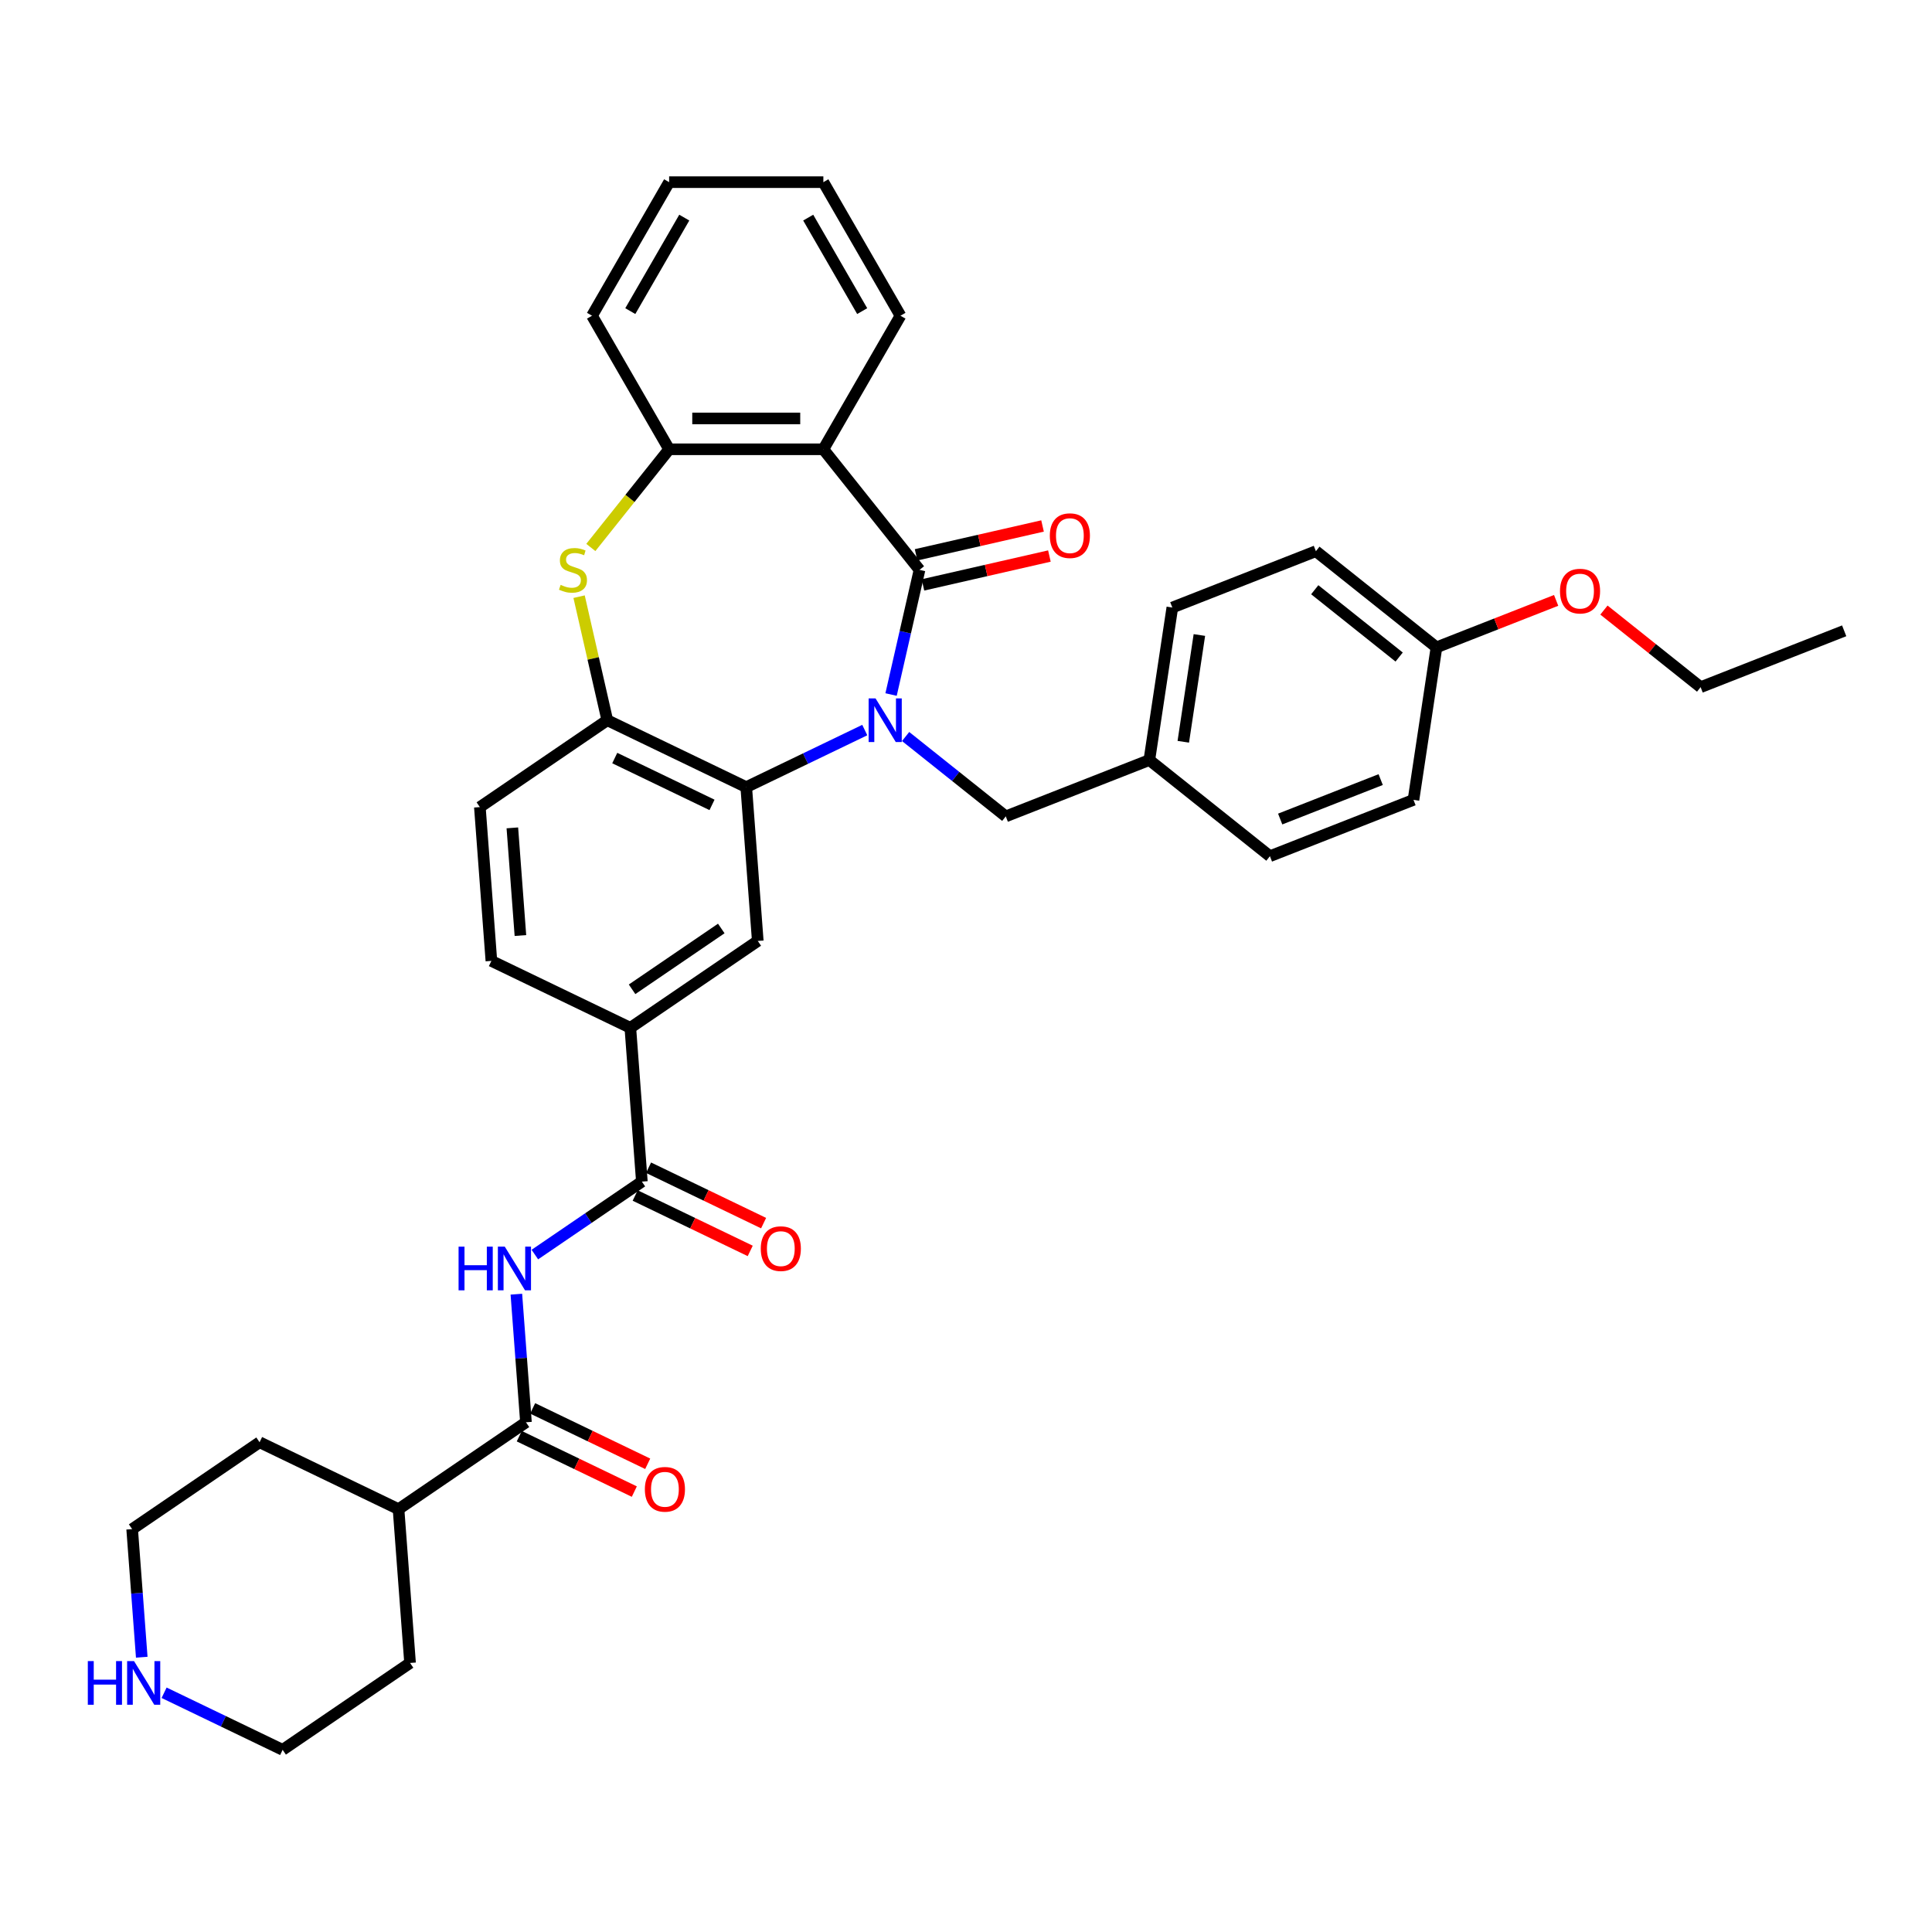 <?xml version='1.0' encoding='iso-8859-1'?>
<svg version='1.1' baseProfile='full'
              xmlns='http://www.w3.org/2000/svg'
                      xmlns:rdkit='http://www.rdkit.org/xml'
                      xmlns:xlink='http://www.w3.org/1999/xlink'
                  xml:space='preserve'
width='1000px' height='1000px' viewBox='0 0 1000 1000'>
<!-- END OF HEADER -->
<rect style='opacity:1.0;fill:#FFFFFF;stroke:none' width='1000' height='1000' x='0' y='0'> </rect>
<path class='bond-0' d='M 461.212,359.489 L 468.575,327.226' style='fill:none;fill-rule:evenodd;stroke:#0000FF;stroke-width:6px;stroke-linecap:butt;stroke-linejoin:miter;stroke-opacity:1' />
<path class='bond-0' d='M 468.575,327.226 L 475.939,294.962' style='fill:none;fill-rule:evenodd;stroke:#000000;stroke-width:6px;stroke-linecap:butt;stroke-linejoin:miter;stroke-opacity:1' />
<path class='bond-1' d='M 447.607,377.878 L 416.93,392.651' style='fill:none;fill-rule:evenodd;stroke:#0000FF;stroke-width:6px;stroke-linecap:butt;stroke-linejoin:miter;stroke-opacity:1' />
<path class='bond-1' d='M 416.93,392.651 L 386.254,407.424' style='fill:none;fill-rule:evenodd;stroke:#000000;stroke-width:6px;stroke-linecap:butt;stroke-linejoin:miter;stroke-opacity:1' />
<path class='bond-11' d='M 468.745,381.217 L 494.666,401.888' style='fill:none;fill-rule:evenodd;stroke:#0000FF;stroke-width:6px;stroke-linecap:butt;stroke-linejoin:miter;stroke-opacity:1' />
<path class='bond-11' d='M 494.666,401.888 L 520.588,422.56' style='fill:none;fill-rule:evenodd;stroke:#000000;stroke-width:6px;stroke-linecap:butt;stroke-linejoin:miter;stroke-opacity:1' />
<path class='bond-2' d='M 475.939,294.962 L 426.168,232.551' style='fill:none;fill-rule:evenodd;stroke:#000000;stroke-width:6px;stroke-linecap:butt;stroke-linejoin:miter;stroke-opacity:1' />
<path class='bond-12' d='M 477.716,302.745 L 510.442,295.275' style='fill:none;fill-rule:evenodd;stroke:#000000;stroke-width:6px;stroke-linecap:butt;stroke-linejoin:miter;stroke-opacity:1' />
<path class='bond-12' d='M 510.442,295.275 L 543.168,287.806' style='fill:none;fill-rule:evenodd;stroke:#FF0000;stroke-width:6px;stroke-linecap:butt;stroke-linejoin:miter;stroke-opacity:1' />
<path class='bond-12' d='M 474.163,287.18 L 506.889,279.71' style='fill:none;fill-rule:evenodd;stroke:#000000;stroke-width:6px;stroke-linecap:butt;stroke-linejoin:miter;stroke-opacity:1' />
<path class='bond-12' d='M 506.889,279.71 L 539.616,272.241' style='fill:none;fill-rule:evenodd;stroke:#FF0000;stroke-width:6px;stroke-linecap:butt;stroke-linejoin:miter;stroke-opacity:1' />
<path class='bond-6' d='M 386.254,407.424 L 314.332,372.788' style='fill:none;fill-rule:evenodd;stroke:#000000;stroke-width:6px;stroke-linecap:butt;stroke-linejoin:miter;stroke-opacity:1' />
<path class='bond-6' d='M 368.539,416.613 L 318.193,392.368' style='fill:none;fill-rule:evenodd;stroke:#000000;stroke-width:6px;stroke-linecap:butt;stroke-linejoin:miter;stroke-opacity:1' />
<path class='bond-9' d='M 386.254,407.424 L 392.22,487.028' style='fill:none;fill-rule:evenodd;stroke:#000000;stroke-width:6px;stroke-linecap:butt;stroke-linejoin:miter;stroke-opacity:1' />
<path class='bond-7' d='M 426.168,232.551 L 346.34,232.551' style='fill:none;fill-rule:evenodd;stroke:#000000;stroke-width:6px;stroke-linecap:butt;stroke-linejoin:miter;stroke-opacity:1' />
<path class='bond-7' d='M 414.194,216.585 L 358.314,216.585' style='fill:none;fill-rule:evenodd;stroke:#000000;stroke-width:6px;stroke-linecap:butt;stroke-linejoin:miter;stroke-opacity:1' />
<path class='bond-20' d='M 426.168,232.551 L 466.081,163.418' style='fill:none;fill-rule:evenodd;stroke:#000000;stroke-width:6px;stroke-linecap:butt;stroke-linejoin:miter;stroke-opacity:1' />
<path class='bond-3' d='M 299.735,308.836 L 307.034,340.812' style='fill:none;fill-rule:evenodd;stroke:#CCCC00;stroke-width:6px;stroke-linecap:butt;stroke-linejoin:miter;stroke-opacity:1' />
<path class='bond-3' d='M 307.034,340.812 L 314.332,372.788' style='fill:none;fill-rule:evenodd;stroke:#000000;stroke-width:6px;stroke-linecap:butt;stroke-linejoin:miter;stroke-opacity:1' />
<path class='bond-36' d='M 305.813,283.371 L 326.077,257.961' style='fill:none;fill-rule:evenodd;stroke:#CCCC00;stroke-width:6px;stroke-linecap:butt;stroke-linejoin:miter;stroke-opacity:1' />
<path class='bond-36' d='M 326.077,257.961 L 346.34,232.551' style='fill:none;fill-rule:evenodd;stroke:#000000;stroke-width:6px;stroke-linecap:butt;stroke-linejoin:miter;stroke-opacity:1' />
<path class='bond-4' d='M 276.841,649.363 L 304.535,630.482' style='fill:none;fill-rule:evenodd;stroke:#0000FF;stroke-width:6px;stroke-linecap:butt;stroke-linejoin:miter;stroke-opacity:1' />
<path class='bond-4' d='M 304.535,630.482 L 332.229,611.601' style='fill:none;fill-rule:evenodd;stroke:#000000;stroke-width:6px;stroke-linecap:butt;stroke-linejoin:miter;stroke-opacity:1' />
<path class='bond-8' d='M 267.269,669.869 L 269.753,703.021' style='fill:none;fill-rule:evenodd;stroke:#0000FF;stroke-width:6px;stroke-linecap:butt;stroke-linejoin:miter;stroke-opacity:1' />
<path class='bond-8' d='M 269.753,703.021 L 272.238,736.173' style='fill:none;fill-rule:evenodd;stroke:#000000;stroke-width:6px;stroke-linecap:butt;stroke-linejoin:miter;stroke-opacity:1' />
<path class='bond-5' d='M 332.229,611.601 L 326.263,531.997' style='fill:none;fill-rule:evenodd;stroke:#000000;stroke-width:6px;stroke-linecap:butt;stroke-linejoin:miter;stroke-opacity:1' />
<path class='bond-13' d='M 328.765,618.793 L 358.539,633.132' style='fill:none;fill-rule:evenodd;stroke:#000000;stroke-width:6px;stroke-linecap:butt;stroke-linejoin:miter;stroke-opacity:1' />
<path class='bond-13' d='M 358.539,633.132 L 388.314,647.47' style='fill:none;fill-rule:evenodd;stroke:#FF0000;stroke-width:6px;stroke-linecap:butt;stroke-linejoin:miter;stroke-opacity:1' />
<path class='bond-13' d='M 335.692,604.409 L 365.467,618.747' style='fill:none;fill-rule:evenodd;stroke:#000000;stroke-width:6px;stroke-linecap:butt;stroke-linejoin:miter;stroke-opacity:1' />
<path class='bond-13' d='M 365.467,618.747 L 395.241,633.086' style='fill:none;fill-rule:evenodd;stroke:#FF0000;stroke-width:6px;stroke-linecap:butt;stroke-linejoin:miter;stroke-opacity:1' />
<path class='bond-16' d='M 314.332,372.788 L 248.376,417.757' style='fill:none;fill-rule:evenodd;stroke:#000000;stroke-width:6px;stroke-linecap:butt;stroke-linejoin:miter;stroke-opacity:1' />
<path class='bond-26' d='M 346.34,232.551 L 306.427,163.418' style='fill:none;fill-rule:evenodd;stroke:#000000;stroke-width:6px;stroke-linecap:butt;stroke-linejoin:miter;stroke-opacity:1' />
<path class='bond-14' d='M 268.774,743.366 L 298.548,757.704' style='fill:none;fill-rule:evenodd;stroke:#000000;stroke-width:6px;stroke-linecap:butt;stroke-linejoin:miter;stroke-opacity:1' />
<path class='bond-14' d='M 298.548,757.704 L 328.323,772.043' style='fill:none;fill-rule:evenodd;stroke:#FF0000;stroke-width:6px;stroke-linecap:butt;stroke-linejoin:miter;stroke-opacity:1' />
<path class='bond-14' d='M 275.701,728.981 L 305.476,743.32' style='fill:none;fill-rule:evenodd;stroke:#000000;stroke-width:6px;stroke-linecap:butt;stroke-linejoin:miter;stroke-opacity:1' />
<path class='bond-14' d='M 305.476,743.32 L 335.25,757.658' style='fill:none;fill-rule:evenodd;stroke:#FF0000;stroke-width:6px;stroke-linecap:butt;stroke-linejoin:miter;stroke-opacity:1' />
<path class='bond-18' d='M 272.238,736.173 L 206.281,781.142' style='fill:none;fill-rule:evenodd;stroke:#000000;stroke-width:6px;stroke-linecap:butt;stroke-linejoin:miter;stroke-opacity:1' />
<path class='bond-10' d='M 392.22,487.028 L 326.263,531.997' style='fill:none;fill-rule:evenodd;stroke:#000000;stroke-width:6px;stroke-linecap:butt;stroke-linejoin:miter;stroke-opacity:1' />
<path class='bond-10' d='M 373.332,480.582 L 327.163,512.06' style='fill:none;fill-rule:evenodd;stroke:#000000;stroke-width:6px;stroke-linecap:butt;stroke-linejoin:miter;stroke-opacity:1' />
<path class='bond-17' d='M 326.263,531.997 L 254.341,497.361' style='fill:none;fill-rule:evenodd;stroke:#000000;stroke-width:6px;stroke-linecap:butt;stroke-linejoin:miter;stroke-opacity:1' />
<path class='bond-19' d='M 520.588,422.56 L 594.897,393.396' style='fill:none;fill-rule:evenodd;stroke:#000000;stroke-width:6px;stroke-linecap:butt;stroke-linejoin:miter;stroke-opacity:1' />
<path class='bond-15' d='M 73.371,857.779 L 70.887,824.627' style='fill:none;fill-rule:evenodd;stroke:#0000FF;stroke-width:6px;stroke-linecap:butt;stroke-linejoin:miter;stroke-opacity:1' />
<path class='bond-15' d='M 70.887,824.627 L 68.403,791.474' style='fill:none;fill-rule:evenodd;stroke:#000000;stroke-width:6px;stroke-linecap:butt;stroke-linejoin:miter;stroke-opacity:1' />
<path class='bond-40' d='M 84.937,876.168 L 115.614,890.941' style='fill:none;fill-rule:evenodd;stroke:#0000FF;stroke-width:6px;stroke-linecap:butt;stroke-linejoin:miter;stroke-opacity:1' />
<path class='bond-40' d='M 115.614,890.941 L 146.29,905.714' style='fill:none;fill-rule:evenodd;stroke:#000000;stroke-width:6px;stroke-linecap:butt;stroke-linejoin:miter;stroke-opacity:1' />
<path class='bond-38' d='M 248.376,417.757 L 254.341,497.361' style='fill:none;fill-rule:evenodd;stroke:#000000;stroke-width:6px;stroke-linecap:butt;stroke-linejoin:miter;stroke-opacity:1' />
<path class='bond-38' d='M 265.191,428.504 L 269.367,484.227' style='fill:none;fill-rule:evenodd;stroke:#000000;stroke-width:6px;stroke-linecap:butt;stroke-linejoin:miter;stroke-opacity:1' />
<path class='bond-30' d='M 206.281,781.142 L 212.247,860.746' style='fill:none;fill-rule:evenodd;stroke:#000000;stroke-width:6px;stroke-linecap:butt;stroke-linejoin:miter;stroke-opacity:1' />
<path class='bond-31' d='M 206.281,781.142 L 134.359,746.506' style='fill:none;fill-rule:evenodd;stroke:#000000;stroke-width:6px;stroke-linecap:butt;stroke-linejoin:miter;stroke-opacity:1' />
<path class='bond-22' d='M 594.897,393.396 L 657.308,443.167' style='fill:none;fill-rule:evenodd;stroke:#000000;stroke-width:6px;stroke-linecap:butt;stroke-linejoin:miter;stroke-opacity:1' />
<path class='bond-23' d='M 594.897,393.396 L 606.795,314.46' style='fill:none;fill-rule:evenodd;stroke:#000000;stroke-width:6px;stroke-linecap:butt;stroke-linejoin:miter;stroke-opacity:1' />
<path class='bond-23' d='M 612.469,383.935 L 620.797,328.68' style='fill:none;fill-rule:evenodd;stroke:#000000;stroke-width:6px;stroke-linecap:butt;stroke-linejoin:miter;stroke-opacity:1' />
<path class='bond-33' d='M 466.081,163.418 L 426.168,94.286' style='fill:none;fill-rule:evenodd;stroke:#000000;stroke-width:6px;stroke-linecap:butt;stroke-linejoin:miter;stroke-opacity:1' />
<path class='bond-33' d='M 446.268,161.031 L 418.328,112.638' style='fill:none;fill-rule:evenodd;stroke:#000000;stroke-width:6px;stroke-linecap:butt;stroke-linejoin:miter;stroke-opacity:1' />
<path class='bond-21' d='M 743.515,335.067 L 681.104,285.296' style='fill:none;fill-rule:evenodd;stroke:#000000;stroke-width:6px;stroke-linecap:butt;stroke-linejoin:miter;stroke-opacity:1' />
<path class='bond-21' d='M 724.199,340.084 L 680.511,305.244' style='fill:none;fill-rule:evenodd;stroke:#000000;stroke-width:6px;stroke-linecap:butt;stroke-linejoin:miter;stroke-opacity:1' />
<path class='bond-27' d='M 743.515,335.067 L 774.483,322.913' style='fill:none;fill-rule:evenodd;stroke:#000000;stroke-width:6px;stroke-linecap:butt;stroke-linejoin:miter;stroke-opacity:1' />
<path class='bond-27' d='M 774.483,322.913 L 805.451,310.759' style='fill:none;fill-rule:evenodd;stroke:#FF0000;stroke-width:6px;stroke-linecap:butt;stroke-linejoin:miter;stroke-opacity:1' />
<path class='bond-37' d='M 743.515,335.067 L 731.618,414.003' style='fill:none;fill-rule:evenodd;stroke:#000000;stroke-width:6px;stroke-linecap:butt;stroke-linejoin:miter;stroke-opacity:1' />
<path class='bond-24' d='M 657.308,443.167 L 731.618,414.003' style='fill:none;fill-rule:evenodd;stroke:#000000;stroke-width:6px;stroke-linecap:butt;stroke-linejoin:miter;stroke-opacity:1' />
<path class='bond-24' d='M 662.622,423.931 L 714.638,403.516' style='fill:none;fill-rule:evenodd;stroke:#000000;stroke-width:6px;stroke-linecap:butt;stroke-linejoin:miter;stroke-opacity:1' />
<path class='bond-25' d='M 606.795,314.46 L 681.104,285.296' style='fill:none;fill-rule:evenodd;stroke:#000000;stroke-width:6px;stroke-linecap:butt;stroke-linejoin:miter;stroke-opacity:1' />
<path class='bond-39' d='M 306.427,163.418 L 346.34,94.286' style='fill:none;fill-rule:evenodd;stroke:#000000;stroke-width:6px;stroke-linecap:butt;stroke-linejoin:miter;stroke-opacity:1' />
<path class='bond-39' d='M 326.24,161.031 L 354.18,112.638' style='fill:none;fill-rule:evenodd;stroke:#000000;stroke-width:6px;stroke-linecap:butt;stroke-linejoin:miter;stroke-opacity:1' />
<path class='bond-32' d='M 830.198,315.77 L 855.217,335.722' style='fill:none;fill-rule:evenodd;stroke:#FF0000;stroke-width:6px;stroke-linecap:butt;stroke-linejoin:miter;stroke-opacity:1' />
<path class='bond-32' d='M 855.217,335.722 L 880.236,355.675' style='fill:none;fill-rule:evenodd;stroke:#000000;stroke-width:6px;stroke-linecap:butt;stroke-linejoin:miter;stroke-opacity:1' />
<path class='bond-28' d='M 146.29,905.714 L 212.247,860.746' style='fill:none;fill-rule:evenodd;stroke:#000000;stroke-width:6px;stroke-linecap:butt;stroke-linejoin:miter;stroke-opacity:1' />
<path class='bond-29' d='M 68.403,791.474 L 134.359,746.506' style='fill:none;fill-rule:evenodd;stroke:#000000;stroke-width:6px;stroke-linecap:butt;stroke-linejoin:miter;stroke-opacity:1' />
<path class='bond-35' d='M 880.236,355.675 L 954.545,326.51' style='fill:none;fill-rule:evenodd;stroke:#000000;stroke-width:6px;stroke-linecap:butt;stroke-linejoin:miter;stroke-opacity:1' />
<path class='bond-34' d='M 426.168,94.286 L 346.34,94.286' style='fill:none;fill-rule:evenodd;stroke:#000000;stroke-width:6px;stroke-linecap:butt;stroke-linejoin:miter;stroke-opacity:1' />
<path  class='atom-0' d='M 453.179 361.485
L 460.587 373.459
Q 461.321 374.64, 462.503 376.78
Q 463.684 378.919, 463.748 379.047
L 463.748 361.485
L 466.75 361.485
L 466.75 384.092
L 463.652 384.092
L 455.701 371
Q 454.775 369.467, 453.786 367.711
Q 452.828 365.955, 452.54 365.412
L 452.54 384.092
L 449.603 384.092
L 449.603 361.485
L 453.179 361.485
' fill='#0000FF'/>
<path  class='atom-4' d='M 290.183 302.722
Q 290.438 302.817, 291.492 303.264
Q 292.545 303.711, 293.695 303.999
Q 294.876 304.254, 296.026 304.254
Q 298.165 304.254, 299.411 303.232
Q 300.656 302.179, 300.656 300.359
Q 300.656 299.113, 300.017 298.347
Q 299.411 297.581, 298.453 297.166
Q 297.495 296.75, 295.898 296.271
Q 293.887 295.665, 292.673 295.09
Q 291.492 294.515, 290.63 293.302
Q 289.799 292.089, 289.799 290.045
Q 289.799 287.203, 291.715 285.447
Q 293.663 283.691, 297.495 283.691
Q 300.113 283.691, 303.083 284.936
L 302.348 287.395
Q 299.634 286.277, 297.591 286.277
Q 295.387 286.277, 294.174 287.203
Q 292.961 288.097, 292.992 289.662
Q 292.992 290.875, 293.599 291.61
Q 294.238 292.344, 295.132 292.759
Q 296.058 293.174, 297.591 293.653
Q 299.634 294.292, 300.847 294.93
Q 302.061 295.569, 302.923 296.878
Q 303.817 298.155, 303.817 300.359
Q 303.817 303.488, 301.71 305.18
Q 299.634 306.841, 296.154 306.841
Q 294.142 306.841, 292.609 306.394
Q 291.109 305.978, 289.32 305.244
L 290.183 302.722
' fill='#CCCC00'/>
<path  class='atom-5' d='M 237.359 645.266
L 240.424 645.266
L 240.424 654.877
L 251.983 654.877
L 251.983 645.266
L 255.048 645.266
L 255.048 667.873
L 251.983 667.873
L 251.983 657.431
L 240.424 657.431
L 240.424 667.873
L 237.359 667.873
L 237.359 645.266
' fill='#0000FF'/>
<path  class='atom-5' d='M 261.275 645.266
L 268.683 657.24
Q 269.417 658.421, 270.599 660.561
Q 271.78 662.7, 271.844 662.828
L 271.844 645.266
L 274.846 645.266
L 274.846 667.873
L 271.748 667.873
L 263.797 654.781
Q 262.871 653.248, 261.882 651.492
Q 260.924 649.736, 260.636 649.193
L 260.636 667.873
L 257.699 667.873
L 257.699 645.266
L 261.275 645.266
' fill='#0000FF'/>
<path  class='atom-13' d='M 543.388 277.263
Q 543.388 271.835, 546.07 268.801
Q 548.752 265.768, 553.765 265.768
Q 558.778 265.768, 561.461 268.801
Q 564.143 271.835, 564.143 277.263
Q 564.143 282.755, 561.429 285.884
Q 558.715 288.982, 553.765 288.982
Q 548.784 288.982, 546.07 285.884
Q 543.388 282.787, 543.388 277.263
M 553.765 286.427
Q 557.214 286.427, 559.066 284.128
Q 560.95 281.797, 560.95 277.263
Q 560.95 272.824, 559.066 270.589
Q 557.214 268.322, 553.765 268.322
Q 550.317 268.322, 548.433 270.557
Q 546.581 272.793, 546.581 277.263
Q 546.581 281.829, 548.433 284.128
Q 550.317 286.427, 553.765 286.427
' fill='#FF0000'/>
<path  class='atom-14' d='M 393.773 646.301
Q 393.773 640.872, 396.455 637.839
Q 399.137 634.805, 404.151 634.805
Q 409.164 634.805, 411.846 637.839
Q 414.528 640.872, 414.528 646.301
Q 414.528 651.793, 411.814 654.922
Q 409.1 658.019, 404.151 658.019
Q 399.169 658.019, 396.455 654.922
Q 393.773 651.825, 393.773 646.301
M 404.151 655.465
Q 407.599 655.465, 409.451 653.166
Q 411.335 650.835, 411.335 646.301
Q 411.335 641.862, 409.451 639.627
Q 407.599 637.36, 404.151 637.36
Q 400.702 637.36, 398.818 639.595
Q 396.966 641.83, 396.966 646.301
Q 396.966 650.867, 398.818 653.166
Q 400.702 655.465, 404.151 655.465
' fill='#FF0000'/>
<path  class='atom-15' d='M 333.782 770.873
Q 333.782 765.445, 336.464 762.411
Q 339.146 759.378, 344.16 759.378
Q 349.173 759.378, 351.855 762.411
Q 354.537 765.445, 354.537 770.873
Q 354.537 776.365, 351.823 779.495
Q 349.109 782.592, 344.16 782.592
Q 339.178 782.592, 336.464 779.495
Q 333.782 776.397, 333.782 770.873
M 344.16 780.037
Q 347.608 780.037, 349.46 777.738
Q 351.344 775.407, 351.344 770.873
Q 351.344 766.435, 349.46 764.2
Q 347.608 761.932, 344.16 761.932
Q 340.711 761.932, 338.827 764.168
Q 336.975 766.403, 336.975 770.873
Q 336.975 775.439, 338.827 777.738
Q 340.711 780.037, 344.16 780.037
' fill='#FF0000'/>
<path  class='atom-16' d='M 45.455 859.775
L 48.52 859.775
L 48.52 869.386
L 60.079 869.386
L 60.079 859.775
L 63.144 859.775
L 63.144 882.382
L 60.079 882.382
L 60.079 871.941
L 48.52 871.941
L 48.52 882.382
L 45.455 882.382
L 45.455 859.775
' fill='#0000FF'/>
<path  class='atom-16' d='M 69.371 859.775
L 76.779 871.749
Q 77.513 872.931, 78.695 875.07
Q 79.876 877.209, 79.94 877.337
L 79.94 859.775
L 82.942 859.775
L 82.942 882.382
L 79.844 882.382
L 71.893 869.29
Q 70.967 867.758, 69.978 866.002
Q 69.02 864.245, 68.732 863.703
L 68.732 882.382
L 65.795 882.382
L 65.795 859.775
L 69.371 859.775
' fill='#0000FF'/>
<path  class='atom-28' d='M 807.447 305.967
Q 807.447 300.539, 810.129 297.505
Q 812.811 294.472, 817.825 294.472
Q 822.838 294.472, 825.52 297.505
Q 828.202 300.539, 828.202 305.967
Q 828.202 311.459, 825.488 314.588
Q 822.774 317.685, 817.825 317.685
Q 812.843 317.685, 810.129 314.588
Q 807.447 311.491, 807.447 305.967
M 817.825 315.131
Q 821.273 315.131, 823.125 312.832
Q 825.009 310.501, 825.009 305.967
Q 825.009 301.528, 823.125 299.293
Q 821.273 297.026, 817.825 297.026
Q 814.376 297.026, 812.492 299.261
Q 810.64 301.496, 810.64 305.967
Q 810.64 310.533, 812.492 312.832
Q 814.376 315.131, 817.825 315.131
' fill='#FF0000'/>
</svg>
